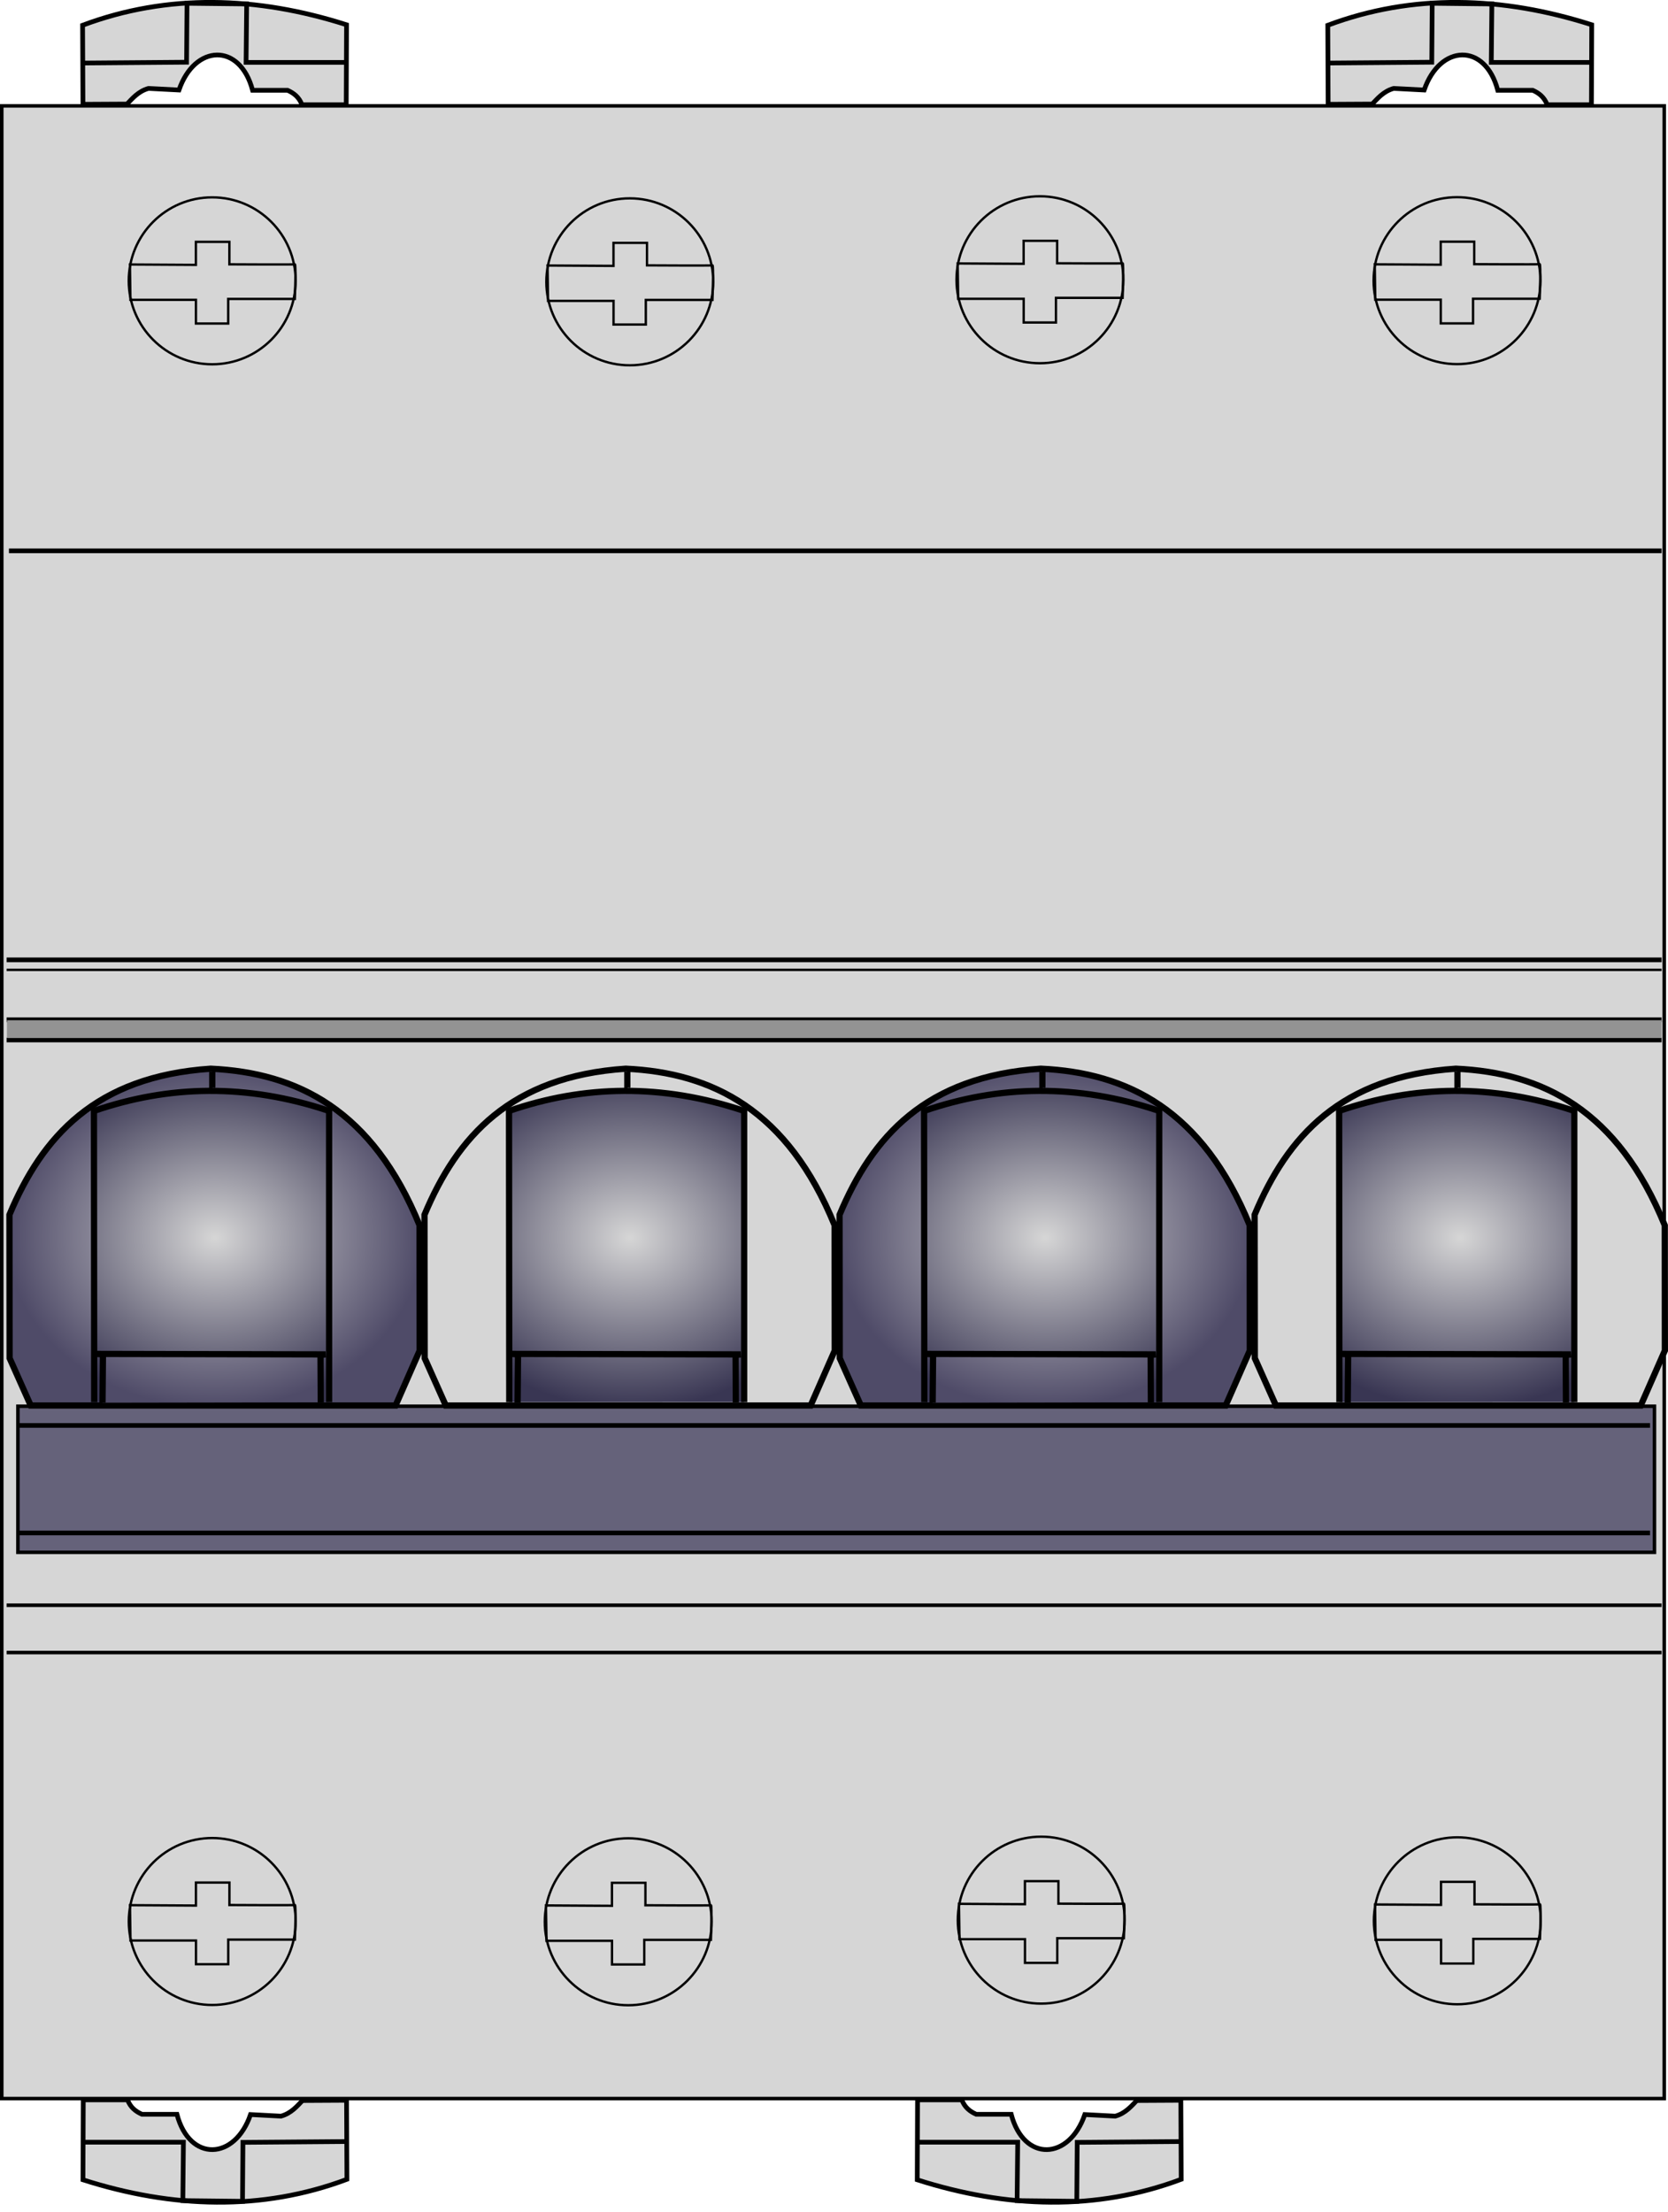 <?xml version="1.0" encoding="UTF-8"?>
<svg width="70.885mm" height="93.979mm" version="1.1" viewBox="0 0 70.885 93.979" xmlns="http://www.w3.org/2000/svg" xmlns:xlink="http://www.w3.org/1999/xlink">
 <defs>
  <linearGradient id="linearGradient1541-5">
   <stop stop-color="#d6d6d6" offset="0"/>
   <stop stop-color="#4f4b68" offset="1"/>
  </linearGradient>
  <radialGradient id="radialGradient2385" cx="30.776" cy="90.552" r="8.85" gradientTransform="matrix(1 0 0 .823 0 15.993)" gradientUnits="userSpaceOnUse" xlink:href="#linearGradient1541-5"/>
  <radialGradient id="radialGradient2387" cx="30.776" cy="90.552" r="8.85" gradientTransform="matrix(1 .023 -.019 .821 1.734 15.529)" gradientUnits="userSpaceOnUse">
   <stop stop-color="#d6d6d6" offset="0"/>
   <stop stop-color="#393653" offset="1"/>
  </radialGradient>
 </defs>
 <g transform="translate(-21.657 -38)">
  <rect x="21.732" y="42.497" width="70.65" height="84.65" fill="#d6d6d6" stroke="#000" stroke-width=".15"/>
  <rect x="22.418" y="97.737" width="69.549" height="6.206" fill="#65627a" stroke="#000" stroke-width=".149"/>
  <g id="g1265">
   <path d="m25.182 42.43-0.015-3.357c3.612-1.354 7.412-1.236 11.217-0.02l-0.013 3.396h-1.881c-0.126-0.323-0.34-0.491-0.614-0.614h-1.485c-0.537-2.039-2.46-1.957-3.128-0.011l-1.294-0.068c-0.439 0.12-0.702 0.446-0.914 0.664z" fill="#d6d6d6" stroke="#000" stroke-width=".2"/>
   <path d="m25.18 40.678 4.406-0.035 0.018-2.503 2.536 0.028-0.025 2.483h4.285" fill="none" stroke="#000" stroke-width=".2"/>
  </g>
  <use id="use1267" transform="translate(52.917)" width="100%" height="100%" xlink:href="#g1265"/>
  <use transform="rotate(180 74.969 84.825)" width="100%" height="100%" xlink:href="#use1267"/>
  <use transform="rotate(180 57.242 84.825)" width="100%" height="100%" xlink:href="#use1267"/>
  <g id="g1279">
   <circle cx="30.674" cy="49.929" r="3.546" fill="#d6d6d6" stroke="#000" stroke-width=".1"/>
   <path d="m27.178 49.236 0.022 1.502h2.784v1.006h1.371v-1.046h2.832s0.056-1.484 0-1.469c-0.056 0.015-2.782 0-2.782 0v-0.955h-1.423v0.978z" fill="none" stroke="#000" stroke-width=".1"/>
  </g>
  <use id="use1281" transform="translate(17.747 .043)" width="100%" height="100%" xlink:href="#g1279"/>
  <use id="use1283" transform="translate(17.43 -.088)" width="100%" height="100%" xlink:href="#use1281"/>
  <use id="use1285" transform="translate(17.725 .038)" width="100%" height="100%" xlink:href="#use1283"/>
  <use id="use1287" transform="translate(-52.9 69.703)" width="100%" height="100%" xlink:href="#use1285"/>
  <use id="use1289" transform="translate(17.679 .011)" width="100%" height="100%" xlink:href="#use1287"/>
  <use id="use1291" transform="translate(17.551 -.069)" width="100%" height="100%" xlink:href="#use1289"/>
  <use transform="translate(17.682 .028)" width="100%" height="100%" xlink:href="#use1291"/>
  <g fill="none" stroke="#000">
   <path d="m22.037 61.399h70.234" stroke-width=".199"/>
   <path d="m21.938 78.774h70.332" stroke-width=".199"/>
   <path d="m21.938 79.2h70.332" stroke-width=".1"/>
   <path d="m21.938 81.32h70.332" stroke-width=".199"/>
   <path d="m21.938 82.178h70.332" stroke-width=".199"/>
  </g>
  <rect x="21.952" y="81.339" width="70.32" height=".756" fill="#939393"/>
  <g id="g1321">
   <path d="m22.963 97.706h15.504l1.025-2.334-0.004-5.32c-1.996-4.887-5.18-6.484-8.879-6.654-4.897 0.328-7.164 2.893-8.551 6.205l0.008 6.093z" fill="url(#radialGradient2385)" stroke="#000" stroke-width=".265px"/>
   <path d="m25.66 97.562-0.011-12.37c3.164-1.092 6.482-1.179 9.994 0v12.369" fill="url(#radialGradient2387)" stroke="#000" stroke-width=".265px"/>
   <path d="m30.677 83.533c0.002 0.711 0 0.706 0 0.706" fill="url(#radialGradient2385)" stroke="#000" stroke-width=".265px"/>
   <path d="m26.014 97.586 0.018-2.051-0.269-0.021 9.734 0.02-0.22 0.028 0.012 2.009" fill="url(#radialGradient2385)" stroke="#000" stroke-width=".265px"/>
  </g>
  <use id="use1323" transform="translate(17.639)" width="100%" height="100%" xlink:href="#g1321"/>
  <use id="use1325" transform="translate(17.639)" width="100%" height="100%" xlink:href="#use1323"/>
  <use transform="translate(17.639)" width="100%" height="100%" xlink:href="#use1325"/>
  <g fill="none" stroke="#000">
   <path d="m22.478 98.553h69.3" stroke-width=".198"/>
   <path d="m22.478 103.12h69.3" stroke-width=".198"/>
   <path d="m21.938 106.19h70.332" stroke-width=".15"/>
   <path d="m21.938 108.2h70.332" stroke-width=".15"/>
  </g>
 </g>
</svg>
